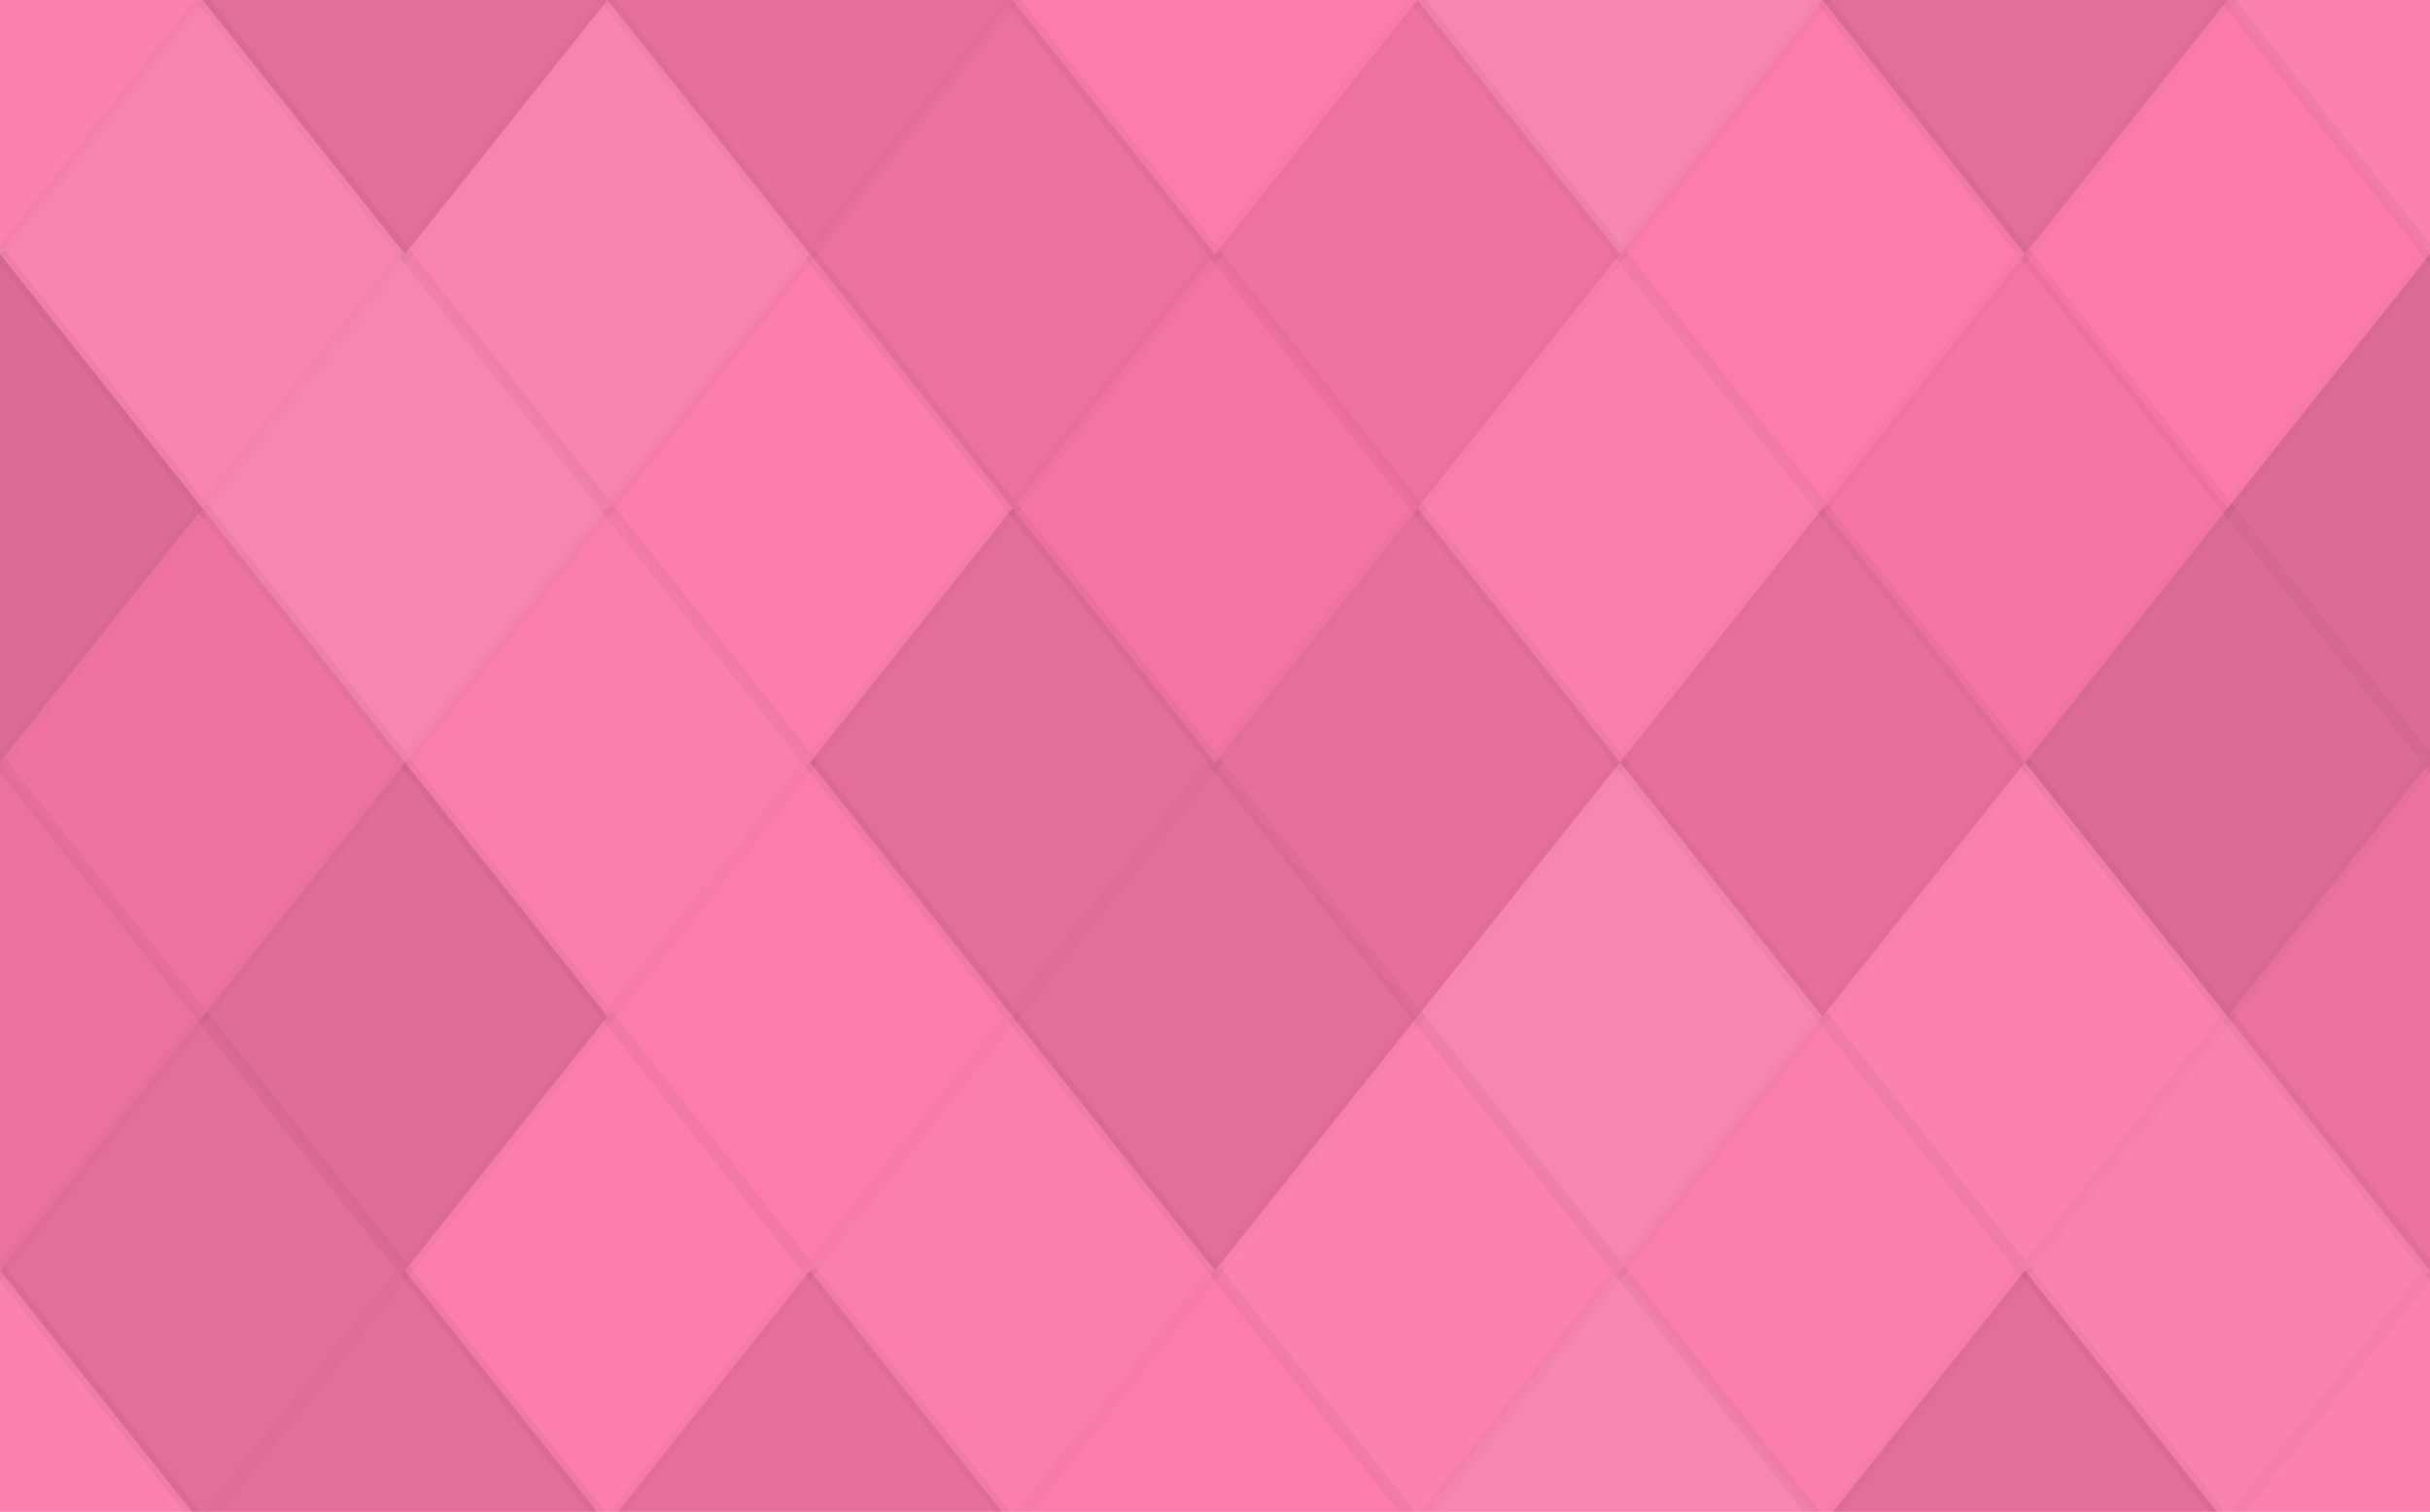 <?xml version="1.0" encoding="UTF-8"?> <svg xmlns="http://www.w3.org/2000/svg" width="188" height="117"><rect x="0" y="0" width="100%" height="100%" fill="rgb(253, 121, 168)"></rect><polyline points="15.667, 0, 31.333, 19.667, 15.667, 39.333, 0, 19.667" fill="#ddd" fill-opacity="0.089" stroke="#000" stroke-opacity="0.02" transform="translate(-15.667, -19.667)"></polyline><polyline points="15.667, 0, 31.333, 19.667, 15.667, 39.333, 0, 19.667" fill="#ddd" fill-opacity="0.089" stroke="#000" stroke-opacity="0.02" transform="translate(172.333, -19.667)"></polyline><polyline points="15.667, 0, 31.333, 19.667, 15.667, 39.333, 0, 19.667" fill="#ddd" fill-opacity="0.089" stroke="#000" stroke-opacity="0.02" transform="translate(-15.667, 98.333)"></polyline><polyline points="15.667, 0, 31.333, 19.667, 15.667, 39.333, 0, 19.667" fill="#ddd" fill-opacity="0.089" stroke="#000" stroke-opacity="0.02" transform="translate(172.333, 98.333)"></polyline><polyline points="15.667, 0, 31.333, 19.667, 15.667, 39.333, 0, 19.667" fill="#222" fill-opacity="0.115" stroke="#000" stroke-opacity="0.02" transform="translate(15.667, -19.667)"></polyline><polyline points="15.667, 0, 31.333, 19.667, 15.667, 39.333, 0, 19.667" fill="#222" fill-opacity="0.115" stroke="#000" stroke-opacity="0.02" transform="translate(15.667, 98.333)"></polyline><polyline points="15.667, 0, 31.333, 19.667, 15.667, 39.333, 0, 19.667" fill="#222" fill-opacity="0.098" stroke="#000" stroke-opacity="0.02" transform="translate(47, -19.667)"></polyline><polyline points="15.667, 0, 31.333, 19.667, 15.667, 39.333, 0, 19.667" fill="#222" fill-opacity="0.098" stroke="#000" stroke-opacity="0.02" transform="translate(47, 98.333)"></polyline><polyline points="15.667, 0, 31.333, 19.667, 15.667, 39.333, 0, 19.667" fill="#ddd" fill-opacity="0.037" stroke="#000" stroke-opacity="0.02" transform="translate(78.333, -19.667)"></polyline><polyline points="15.667, 0, 31.333, 19.667, 15.667, 39.333, 0, 19.667" fill="#ddd" fill-opacity="0.037" stroke="#000" stroke-opacity="0.02" transform="translate(78.333, 98.333)"></polyline><polyline points="15.667, 0, 31.333, 19.667, 15.667, 39.333, 0, 19.667" fill="#ddd" fill-opacity="0.141" stroke="#000" stroke-opacity="0.02" transform="translate(109.667, -19.667)"></polyline><polyline points="15.667, 0, 31.333, 19.667, 15.667, 39.333, 0, 19.667" fill="#ddd" fill-opacity="0.141" stroke="#000" stroke-opacity="0.02" transform="translate(109.667, 98.333)"></polyline><polyline points="15.667, 0, 31.333, 19.667, 15.667, 39.333, 0, 19.667" fill="#222" fill-opacity="0.115" stroke="#000" stroke-opacity="0.02" transform="translate(141, -19.667)"></polyline><polyline points="15.667, 0, 31.333, 19.667, 15.667, 39.333, 0, 19.667" fill="#222" fill-opacity="0.115" stroke="#000" stroke-opacity="0.02" transform="translate(141, 98.333)"></polyline><polyline points="15.667, 0, 31.333, 19.667, 15.667, 39.333, 0, 19.667" fill="#ddd" fill-opacity="0.124" stroke="#000" stroke-opacity="0.02" transform="translate(0, 0)"></polyline><polyline points="15.667, 0, 31.333, 19.667, 15.667, 39.333, 0, 19.667" fill="#ddd" fill-opacity="0.124" stroke="#000" stroke-opacity="0.02" transform="translate(188, 0)"></polyline><polyline points="15.667, 0, 31.333, 19.667, 15.667, 39.333, 0, 19.667" fill="#ddd" fill-opacity="0.124" stroke="#000" stroke-opacity="0.02" transform="translate(31.333, 0)"></polyline><polyline points="15.667, 0, 31.333, 19.667, 15.667, 39.333, 0, 19.667" fill="#222" fill-opacity="0.081" stroke="#000" stroke-opacity="0.02" transform="translate(62.667, 0)"></polyline><polyline points="15.667, 0, 31.333, 19.667, 15.667, 39.333, 0, 19.667" fill="#222" fill-opacity="0.063" stroke="#000" stroke-opacity="0.02" transform="translate(94, 0)"></polyline><polyline points="15.667, 0, 31.333, 19.667, 15.667, 39.333, 0, 19.667" fill="#ddd" fill-opacity="0.037" stroke="#000" stroke-opacity="0.02" transform="translate(125.333, 0)"></polyline><polyline points="15.667, 0, 31.333, 19.667, 15.667, 39.333, 0, 19.667" fill="#ddd" fill-opacity="0.02" stroke="#000" stroke-opacity="0.02" transform="translate(156.667, 0)"></polyline><polyline points="15.667, 0, 31.333, 19.667, 15.667, 39.333, 0, 19.667" fill="#222" fill-opacity="0.15" stroke="#000" stroke-opacity="0.02" transform="translate(-15.667, 19.667)"></polyline><polyline points="15.667, 0, 31.333, 19.667, 15.667, 39.333, 0, 19.667" fill="#222" fill-opacity="0.15" stroke="#000" stroke-opacity="0.02" transform="translate(172.333, 19.667)"></polyline><polyline points="15.667, 0, 31.333, 19.667, 15.667, 39.333, 0, 19.667" fill="#ddd" fill-opacity="0.141" stroke="#000" stroke-opacity="0.02" transform="translate(15.667, 19.667)"></polyline><polyline points="15.667, 0, 31.333, 19.667, 15.667, 39.333, 0, 19.667" fill="#ddd" fill-opacity="0.055" stroke="#000" stroke-opacity="0.02" transform="translate(47, 19.667)"></polyline><polyline points="15.667, 0, 31.333, 19.667, 15.667, 39.333, 0, 19.667" fill="#222" fill-opacity="0.046" stroke="#000" stroke-opacity="0.02" transform="translate(78.333, 19.667)"></polyline><polyline points="15.667, 0, 31.333, 19.667, 15.667, 39.333, 0, 19.667" fill="#ddd" fill-opacity="0.072" stroke="#000" stroke-opacity="0.02" transform="translate(109.667, 19.667)"></polyline><polyline points="15.667, 0, 31.333, 19.667, 15.667, 39.333, 0, 19.667" fill="#222" fill-opacity="0.029" stroke="#000" stroke-opacity="0.02" transform="translate(141, 19.667)"></polyline><polyline points="15.667, 0, 31.333, 19.667, 15.667, 39.333, 0, 19.667" fill="#222" fill-opacity="0.063" stroke="#000" stroke-opacity="0.02" transform="translate(0, 39.333)"></polyline><polyline points="15.667, 0, 31.333, 19.667, 15.667, 39.333, 0, 19.667" fill="#222" fill-opacity="0.063" stroke="#000" stroke-opacity="0.02" transform="translate(188, 39.333)"></polyline><polyline points="15.667, 0, 31.333, 19.667, 15.667, 39.333, 0, 19.667" fill="#ddd" fill-opacity="0.072" stroke="#000" stroke-opacity="0.02" transform="translate(31.333, 39.333)"></polyline><polyline points="15.667, 0, 31.333, 19.667, 15.667, 39.333, 0, 19.667" fill="#222" fill-opacity="0.115" stroke="#000" stroke-opacity="0.02" transform="translate(62.667, 39.333)"></polyline><polyline points="15.667, 0, 31.333, 19.667, 15.667, 39.333, 0, 19.667" fill="#222" fill-opacity="0.098" stroke="#000" stroke-opacity="0.02" transform="translate(94, 39.333)"></polyline><polyline points="15.667, 0, 31.333, 19.667, 15.667, 39.333, 0, 19.667" fill="#222" fill-opacity="0.098" stroke="#000" stroke-opacity="0.02" transform="translate(125.333, 39.333)"></polyline><polyline points="15.667, 0, 31.333, 19.667, 15.667, 39.333, 0, 19.667" fill="#222" fill-opacity="0.15" stroke="#000" stroke-opacity="0.02" transform="translate(156.667, 39.333)"></polyline><polyline points="15.667, 0, 31.333, 19.667, 15.667, 39.333, 0, 19.667" fill="#222" fill-opacity="0.081" stroke="#000" stroke-opacity="0.02" transform="translate(-15.667, 59)"></polyline><polyline points="15.667, 0, 31.333, 19.667, 15.667, 39.333, 0, 19.667" fill="#222" fill-opacity="0.081" stroke="#000" stroke-opacity="0.02" transform="translate(172.333, 59)"></polyline><polyline points="15.667, 0, 31.333, 19.667, 15.667, 39.333, 0, 19.667" fill="#222" fill-opacity="0.133" stroke="#000" stroke-opacity="0.02" transform="translate(15.667, 59)"></polyline><polyline points="15.667, 0, 31.333, 19.667, 15.667, 39.333, 0, 19.667" fill="#ddd" fill-opacity="0.037" stroke="#000" stroke-opacity="0.02" transform="translate(47, 59)"></polyline><polyline points="15.667, 0, 31.333, 19.667, 15.667, 39.333, 0, 19.667" fill="#222" fill-opacity="0.115" stroke="#000" stroke-opacity="0.02" transform="translate(78.333, 59)"></polyline><polyline points="15.667, 0, 31.333, 19.667, 15.667, 39.333, 0, 19.667" fill="#ddd" fill-opacity="0.141" stroke="#000" stroke-opacity="0.02" transform="translate(109.667, 59)"></polyline><polyline points="15.667, 0, 31.333, 19.667, 15.667, 39.333, 0, 19.667" fill="#ddd" fill-opacity="0.089" stroke="#000" stroke-opacity="0.02" transform="translate(141, 59)"></polyline><polyline points="15.667, 0, 31.333, 19.667, 15.667, 39.333, 0, 19.667" fill="#222" fill-opacity="0.115" stroke="#000" stroke-opacity="0.02" transform="translate(0, 78.667)"></polyline><polyline points="15.667, 0, 31.333, 19.667, 15.667, 39.333, 0, 19.667" fill="#222" fill-opacity="0.115" stroke="#000" stroke-opacity="0.02" transform="translate(188, 78.667)"></polyline><polyline points="15.667, 0, 31.333, 19.667, 15.667, 39.333, 0, 19.667" fill="#ddd" fill-opacity="0.055" stroke="#000" stroke-opacity="0.02" transform="translate(31.333, 78.667)"></polyline><polyline points="15.667, 0, 31.333, 19.667, 15.667, 39.333, 0, 19.667" fill="#ddd" fill-opacity="0.072" stroke="#000" stroke-opacity="0.02" transform="translate(62.667, 78.667)"></polyline><polyline points="15.667, 0, 31.333, 19.667, 15.667, 39.333, 0, 19.667" fill="#ddd" fill-opacity="0.089" stroke="#000" stroke-opacity="0.02" transform="translate(94, 78.667)"></polyline><polyline points="15.667, 0, 31.333, 19.667, 15.667, 39.333, 0, 19.667" fill="#ddd" fill-opacity="0.072" stroke="#000" stroke-opacity="0.02" transform="translate(125.333, 78.667)"></polyline><polyline points="15.667, 0, 31.333, 19.667, 15.667, 39.333, 0, 19.667" fill="#ddd" fill-opacity="0.107" stroke="#000" stroke-opacity="0.02" transform="translate(156.667, 78.667)"></polyline></svg> 